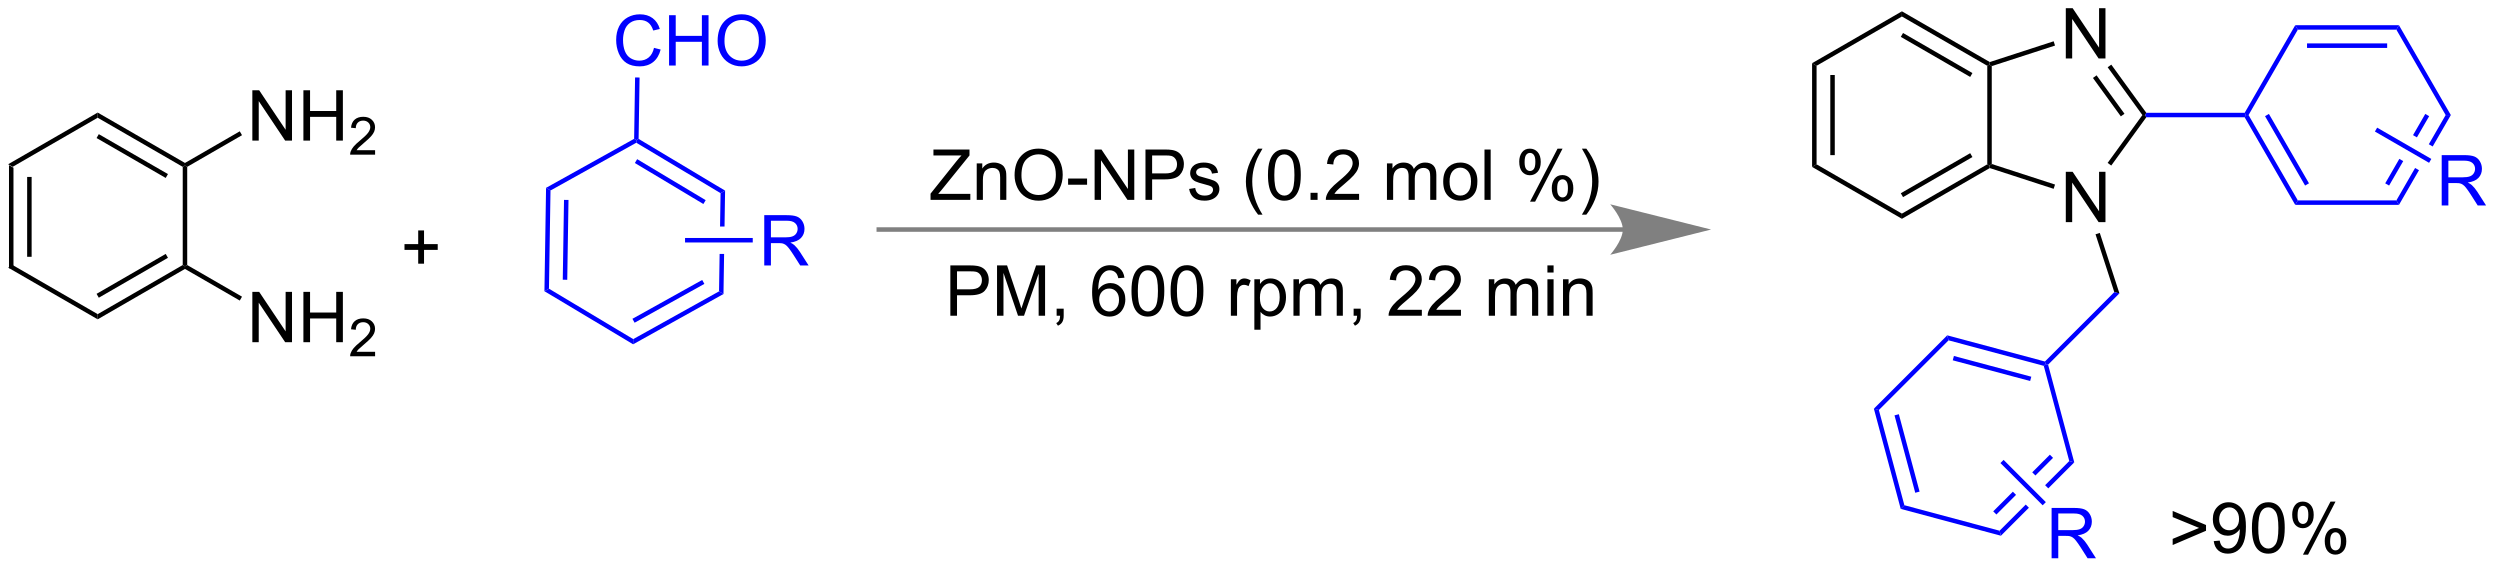 <?xml version="1.0" encoding="UTF-8"?>
<!DOCTYPE svg PUBLIC '-//W3C//DTD SVG 1.0//EN'
          'http://www.w3.org/TR/2001/REC-SVG-20010904/DTD/svg10.dtd'>
<svg stroke-dasharray="none" shape-rendering="auto" xmlns="http://www.w3.org/2000/svg" font-family="'Dialog'" text-rendering="auto" width="390" fill-opacity="1" color-interpolation="auto" color-rendering="auto" preserveAspectRatio="xMidYMid meet" font-size="12px" viewBox="0 0 390 89" fill="black" xmlns:xlink="http://www.w3.org/1999/xlink" stroke="black" image-rendering="auto" stroke-miterlimit="10" stroke-linecap="square" stroke-linejoin="miter" font-style="normal" stroke-width="1" height="89" stroke-dashoffset="0" font-weight="normal" stroke-opacity="1"
><!--Generated by the Batik Graphics2D SVG Generator--><defs id="genericDefs"
  /><g
  ><defs id="defs1"
    ><clipPath clipPathUnits="userSpaceOnUse" id="clipPath1"
      ><path d="M0.633 1.583 L292.646 1.583 L292.646 67.966 L0.633 67.966 L0.633 1.583 Z"
      /></clipPath
      ><clipPath clipPathUnits="userSpaceOnUse" id="clipPath2"
      ><path d="M131.417 126.939 L131.417 191.477 L415.311 191.477 L415.311 126.939 Z"
      /></clipPath
    ></defs
    ><g transform="scale(1.333,1.333) translate(-0.633,-1.583) matrix(1.029,0,0,1.029,-134.543,-128.987)"
    ><path d="M132.389 145.671 L132.899 145.966 L132.899 157.14 L132.389 157.434 ZM134.454 147.01 L134.454 156.095 L134.964 156.095 L134.964 147.01 Z" stroke="none" clip-path="url(#clipPath2)"
    /></g
    ><g transform="matrix(1.371,0,0,1.371,-180.234,-174.093)"
    ><path d="M132.389 157.434 L132.899 157.14 L142.577 162.727 L142.577 163.316 Z" stroke="none" clip-path="url(#clipPath2)"
    /></g
    ><g transform="matrix(1.371,0,0,1.371,-180.234,-174.093)"
    ><path d="M142.577 163.316 L142.577 162.727 L152.254 157.14 L152.509 157.287 L152.509 157.582 ZM142.704 160.859 L150.572 156.316 L150.317 155.874 L142.449 160.417 Z" stroke="none" clip-path="url(#clipPath2)"
    /></g
    ><g transform="matrix(1.371,0,0,1.371,-180.234,-174.093)"
    ><path d="M152.764 157.14 L152.509 157.287 L152.254 157.14 L152.254 145.966 L152.509 145.819 L152.764 145.966 Z" stroke="none" clip-path="url(#clipPath2)"
    /></g
    ><g transform="matrix(1.371,0,0,1.371,-180.234,-174.093)"
    ><path d="M152.509 145.524 L152.509 145.819 L152.254 145.966 L142.577 140.379 L142.577 139.79 ZM150.572 146.789 L142.704 142.247 L142.449 142.689 L150.317 147.231 Z" stroke="none" clip-path="url(#clipPath2)"
    /></g
    ><g transform="matrix(1.371,0,0,1.371,-180.234,-174.093)"
    ><path d="M142.577 139.79 L142.577 140.379 L132.899 145.966 L132.389 145.671 Z" stroke="none" clip-path="url(#clipPath2)"
    /></g
    ><g transform="matrix(1.371,0,0,1.371,-180.234,-174.093)"
    ><path d="M160.175 142.984 L160.175 137.257 L160.954 137.257 L163.962 141.752 L163.962 137.257 L164.688 137.257 L164.688 142.984 L163.91 142.984 L160.902 138.484 L160.902 142.984 L160.175 142.984 ZM165.984 142.984 L165.984 137.257 L166.742 137.257 L166.742 139.609 L169.718 139.609 L169.718 137.257 L170.476 137.257 L170.476 142.984 L169.718 142.984 L169.718 140.284 L166.742 140.284 L166.742 142.984 L165.984 142.984 Z" stroke="none" clip-path="url(#clipPath2)"
    /></g
    ><g transform="matrix(1.371,0,0,1.371,-180.234,-174.093)"
    ><path d="M174.142 144.076 L174.142 144.584 L171.302 144.584 Q171.297 144.393 171.365 144.217 Q171.472 143.928 171.71 143.647 Q171.951 143.365 172.402 142.996 Q173.101 142.422 173.347 142.086 Q173.593 141.75 173.593 141.451 Q173.593 141.139 173.369 140.924 Q173.146 140.707 172.785 140.707 Q172.404 140.707 172.175 140.936 Q171.947 141.164 171.945 141.569 L171.402 141.514 Q171.459 140.906 171.822 140.59 Q172.185 140.272 172.797 140.272 Q173.416 140.272 173.775 140.615 Q174.136 140.957 174.136 141.463 Q174.136 141.721 174.031 141.971 Q173.925 142.219 173.679 142.494 Q173.435 142.77 172.867 143.25 Q172.392 143.649 172.257 143.791 Q172.123 143.934 172.035 144.076 L174.142 144.076 Z" stroke="none" clip-path="url(#clipPath2)"
    /></g
    ><g transform="matrix(1.371,0,0,1.371,-180.234,-174.093)"
    ><path d="M152.764 145.966 L152.509 145.819 L152.509 145.524 L158.744 141.924 L158.999 142.366 Z" stroke="none" clip-path="url(#clipPath2)"
    /></g
    ><g transform="matrix(1.371,0,0,1.371,-180.234,-174.093)"
    ><path d="M160.175 165.922 L160.175 160.195 L160.954 160.195 L163.962 164.69 L163.962 160.195 L164.688 160.195 L164.688 165.922 L163.91 165.922 L160.902 161.422 L160.902 165.922 L160.175 165.922 ZM165.984 165.922 L165.984 160.195 L166.742 160.195 L166.742 162.547 L169.718 162.547 L169.718 160.195 L170.476 160.195 L170.476 165.922 L169.718 165.922 L169.718 163.221 L166.742 163.221 L166.742 165.922 L165.984 165.922 Z" stroke="none" clip-path="url(#clipPath2)"
    /></g
    ><g transform="matrix(1.371,0,0,1.371,-180.234,-174.093)"
    ><path d="M174.142 167.014 L174.142 167.522 L171.302 167.522 Q171.297 167.33 171.365 167.154 Q171.472 166.865 171.71 166.584 Q171.951 166.303 172.402 165.934 Q173.101 165.359 173.347 165.024 Q173.593 164.688 173.593 164.389 Q173.593 164.076 173.369 163.861 Q173.146 163.644 172.785 163.644 Q172.404 163.644 172.175 163.873 Q171.947 164.102 171.945 164.506 L171.402 164.451 Q171.459 163.844 171.822 163.527 Q172.185 163.209 172.797 163.209 Q173.416 163.209 173.775 163.553 Q174.136 163.894 174.136 164.4 Q174.136 164.658 174.031 164.908 Q173.925 165.156 173.679 165.432 Q173.435 165.707 172.867 166.188 Q172.392 166.586 172.257 166.728 Q172.123 166.871 172.035 167.014 L174.142 167.014 Z" stroke="none" clip-path="url(#clipPath2)"
    /></g
    ><g transform="matrix(1.371,0,0,1.371,-180.234,-174.093)"
    ><path d="M152.509 157.582 L152.509 157.287 L152.764 157.14 L158.999 160.74 L158.744 161.182 Z" stroke="none" clip-path="url(#clipPath2)"
    /></g
    ><g fill="blue" transform="matrix(1.371,0,0,1.371,-180.234,-174.093)" stroke="blue"
    ><path d="M193.595 148.356 L194.101 148.658 L193.926 159.831 L193.411 160.118 ZM195.638 149.727 L195.496 158.811 L196.006 158.819 L196.149 149.735 Z" stroke="none" clip-path="url(#clipPath2)"
    /></g
    ><g fill="blue" transform="matrix(1.371,0,0,1.371,-180.234,-174.093)" stroke="blue"
    ><path d="M193.411 160.118 L193.926 159.831 L203.514 165.569 L203.505 166.158 Z" stroke="none" clip-path="url(#clipPath2)"
    /></g
    ><g fill="blue" transform="matrix(1.371,0,0,1.371,-180.234,-174.093)" stroke="blue"
    ><path d="M203.505 166.158 L203.514 165.569 L213.278 160.134 L213.783 160.437 ZM203.671 163.703 L211.609 159.284 L211.361 158.838 L203.423 163.257 Z" stroke="none" clip-path="url(#clipPath2)"
    /></g
    ><g fill="blue" transform="matrix(1.371,0,0,1.371,-180.234,-174.093)" stroke="blue"
    ><path d="M213.967 148.675 L213.452 148.961 L213.393 152.757 L213.903 152.757 L213.967 148.675 ZM213.344 155.876 L213.278 160.134 L213.783 160.437 L213.855 155.876 Z" stroke="none" clip-path="url(#clipPath2)"
    /></g
    ><g fill="blue" transform="matrix(1.371,0,0,1.371,-180.234,-174.093)" stroke="blue"
    ><path d="M213.967 148.675 L213.452 148.961 L203.864 143.223 L203.869 142.929 L204.126 142.786 ZM211.758 149.758 L203.962 145.093 L203.7 145.531 L211.496 150.196 Z" stroke="none" clip-path="url(#clipPath2)"
    /></g
    ><g fill="blue" transform="matrix(1.371,0,0,1.371,-180.234,-174.093)" stroke="blue"
    ><path d="M203.616 142.778 L203.869 142.929 L203.864 143.223 L194.101 148.658 L193.595 148.356 Z" stroke="none" clip-path="url(#clipPath2)"
    /></g
    ><g fill="blue" transform="matrix(1.371,0,0,1.371,-180.234,-174.093)" stroke="blue"
    ><path d="M205.876 132.429 L206.634 132.619 Q206.397 133.554 205.778 134.046 Q205.158 134.535 204.264 134.535 Q203.337 134.535 202.757 134.158 Q202.179 133.78 201.874 133.067 Q201.572 132.351 201.572 131.53 Q201.572 130.634 201.913 129.97 Q202.257 129.304 202.887 128.957 Q203.517 128.611 204.275 128.611 Q205.134 128.611 205.72 129.048 Q206.306 129.486 206.538 130.28 L205.791 130.455 Q205.593 129.83 205.212 129.546 Q204.835 129.259 204.259 129.259 Q203.6 129.259 203.155 129.577 Q202.712 129.892 202.533 130.426 Q202.353 130.96 202.353 131.525 Q202.353 132.257 202.566 132.801 Q202.78 133.345 203.228 133.616 Q203.679 133.884 204.202 133.884 Q204.837 133.884 205.278 133.517 Q205.72 133.15 205.876 132.429 ZM207.591 134.436 L207.591 128.71 L208.349 128.71 L208.349 131.061 L211.326 131.061 L211.326 128.71 L212.083 128.71 L212.083 134.436 L211.326 134.436 L211.326 131.736 L208.349 131.736 L208.349 134.436 L207.591 134.436 ZM213.116 131.647 Q213.116 130.22 213.882 129.416 Q214.647 128.608 215.858 128.608 Q216.65 128.608 217.285 128.989 Q217.923 129.366 218.257 130.043 Q218.593 130.72 218.593 131.58 Q218.593 132.452 218.241 133.14 Q217.889 133.827 217.244 134.181 Q216.6 134.535 215.853 134.535 Q215.046 134.535 214.408 134.145 Q213.772 133.752 213.444 133.077 Q213.116 132.4 213.116 131.647 ZM213.897 131.658 Q213.897 132.694 214.452 133.291 Q215.009 133.884 215.85 133.884 Q216.704 133.884 217.257 133.283 Q217.811 132.681 217.811 131.577 Q217.811 130.877 217.574 130.356 Q217.337 129.835 216.882 129.548 Q216.429 129.259 215.861 129.259 Q215.056 129.259 214.475 129.814 Q213.897 130.366 213.897 131.658 Z" stroke="none" clip-path="url(#clipPath2)"
    /></g
    ><g fill="blue" transform="matrix(1.371,0,0,1.371,-180.234,-174.093)" stroke="blue"
    ><path d="M204.126 142.786 L203.869 142.929 L203.616 142.778 L203.725 135.795 L204.236 135.803 Z" stroke="none" clip-path="url(#clipPath2)"
    /></g
    ><g fill="blue" transform="matrix(1.371,0,0,1.371,-180.234,-174.093)" stroke="blue"
    ><path d="M218.423 157.191 L218.423 151.465 L220.963 151.465 Q221.728 151.465 222.126 151.619 Q222.525 151.772 222.762 152.163 Q223.001 152.554 223.001 153.027 Q223.001 153.637 222.606 154.056 Q222.213 154.473 221.387 154.585 Q221.689 154.731 221.845 154.871 Q222.176 155.176 222.473 155.632 L223.47 157.191 L222.517 157.191 L221.759 155.999 Q221.426 155.483 221.21 155.21 Q220.996 154.936 220.827 154.827 Q220.658 154.718 220.481 154.676 Q220.353 154.647 220.059 154.647 L219.181 154.647 L219.181 157.191 L218.423 157.191 ZM219.181 153.991 L220.809 153.991 Q221.33 153.991 221.621 153.884 Q221.916 153.777 222.067 153.541 Q222.22 153.304 222.22 153.027 Q222.22 152.621 221.923 152.361 Q221.629 152.098 220.994 152.098 L219.181 152.098 L219.181 153.991 Z" stroke="none" clip-path="url(#clipPath2)"
    /></g
    ><g fill="blue" transform="matrix(1.371,0,0,1.371,-180.234,-174.093)" stroke="blue"
    ><path d="M209.41 154.572 L209.41 154.061 L217.114 154.061 L217.114 154.572 Z" stroke="none" clip-path="url(#clipPath2)"
    /></g
    ><g transform="matrix(1.371,0,0,1.371,-180.234,-174.093)"
    ><path d="M179.047 156.986 L179.047 155.416 L177.487 155.416 L177.487 154.759 L179.047 154.759 L179.047 153.202 L179.711 153.202 L179.711 154.759 L181.268 154.759 L181.268 155.416 L179.711 155.416 L179.711 156.986 L179.047 156.986 Z" stroke="none" clip-path="url(#clipPath2)"
    /></g
    ><g transform="matrix(1.371,0,0,1.371,-180.234,-174.093)"
    ><path d="M337.651 134.172 L338.162 134.467 L338.162 145.681 L337.651 145.976 ZM339.723 135.516 L339.723 144.632 L340.233 144.632 L340.233 135.516 Z" stroke="none" clip-path="url(#clipPath2)"
    /></g
    ><g transform="matrix(1.371,0,0,1.371,-180.234,-174.093)"
    ><path d="M337.651 145.976 L338.162 145.681 L347.873 151.288 L347.873 151.877 Z" stroke="none" clip-path="url(#clipPath2)"
    /></g
    ><g transform="matrix(1.371,0,0,1.371,-180.234,-174.093)"
    ><path d="M347.873 151.877 L347.873 151.288 L357.585 145.681 L357.84 145.828 L357.869 146.106 ZM348.001 149.411 L355.896 144.853 L355.641 144.411 L347.746 148.97 Z" stroke="none" clip-path="url(#clipPath2)"
    /></g
    ><g transform="matrix(1.371,0,0,1.371,-180.234,-174.093)"
    ><path d="M358.095 145.643 L357.84 145.828 L357.585 145.681 L357.585 134.467 L357.84 134.32 L358.095 134.505 Z" stroke="none" clip-path="url(#clipPath2)"
    /></g
    ><g transform="matrix(1.371,0,0,1.371,-180.234,-174.093)"
    ><path d="M357.869 134.042 L357.84 134.32 L357.585 134.467 L347.873 128.86 L347.873 128.271 ZM355.896 135.295 L348.001 130.736 L347.746 131.178 L355.641 135.737 Z" stroke="none" clip-path="url(#clipPath2)"
    /></g
    ><g transform="matrix(1.371,0,0,1.371,-180.234,-174.093)"
    ><path d="M347.873 128.271 L347.873 128.86 L338.162 134.467 L337.651 134.172 Z" stroke="none" clip-path="url(#clipPath2)"
    /></g
    ><g transform="matrix(1.371,0,0,1.371,-180.234,-174.093)"
    ><path d="M366.52 152.26 L366.52 146.533 L367.298 146.533 L370.306 151.028 L370.306 146.533 L371.033 146.533 L371.033 152.26 L370.254 152.26 L367.246 147.76 L367.246 152.26 L366.52 152.26 Z" stroke="none" clip-path="url(#clipPath2)"
    /></g
    ><g transform="matrix(1.371,0,0,1.371,-180.234,-174.093)"
    ><path d="M366.52 133.638 L366.52 127.912 L367.298 127.912 L370.306 132.406 L370.306 127.912 L371.033 127.912 L371.033 133.638 L370.254 133.638 L367.246 129.138 L367.246 133.638 L366.52 133.638 Z" stroke="none" clip-path="url(#clipPath2)"
    /></g
    ><g transform="matrix(1.371,0,0,1.371,-180.234,-174.093)"
    ><path d="M357.869 146.106 L357.84 145.828 L358.095 145.643 L365.295 147.982 L365.137 148.468 Z" stroke="none" clip-path="url(#clipPath2)"
    /></g
    ><g transform="matrix(1.371,0,0,1.371,-180.234,-174.093)"
    ><path d="M371.691 145.82 L371.278 145.52 L375.235 140.074 L375.55 140.074 L375.68 140.329 Z" stroke="none" clip-path="url(#clipPath2)"
    /></g
    ><g transform="matrix(1.371,0,0,1.371,-180.234,-174.093)"
    ><path d="M375.68 139.819 L375.55 140.074 L375.235 140.074 L371.284 134.637 L371.697 134.337 ZM373.196 139.924 L370.021 135.554 L369.608 135.854 L372.783 140.224 Z" stroke="none" clip-path="url(#clipPath2)"
    /></g
    ><g transform="matrix(1.371,0,0,1.371,-180.234,-174.093)"
    ><path d="M365.137 131.68 L365.295 132.166 L358.095 134.505 L357.84 134.32 L357.869 134.042 Z" stroke="none" clip-path="url(#clipPath2)"
    /></g
    ><g fill="blue" transform="matrix(1.371,0,0,1.371,-180.234,-174.093)" stroke="blue"
    ><path d="M375.68 140.329 L375.55 140.074 L375.68 139.819 L386.872 139.819 L387.019 140.074 L386.872 140.329 Z" stroke="none" clip-path="url(#clipPath2)"
    /></g
    ><g transform="matrix(1.371,0,0,1.371,-180.234,-174.093)"
    ><path d="M369.901 153.642 L370.386 153.485 L372.62 160.362 L372.039 160.222 Z" stroke="none" clip-path="url(#clipPath2)"
    /></g
    ><g fill="blue" transform="matrix(1.371,0,0,1.371,-180.234,-174.093)" stroke="blue"
    ><path d="M372.039 160.222 L372.62 160.362 L364.505 168.478 L364.22 168.402 L364.144 168.117 Z" stroke="none" clip-path="url(#clipPath2)"
    /></g
    ><g fill="blue" transform="matrix(1.371,0,0,1.371,-180.234,-174.093)" stroke="blue"
    ><path d="M386.872 140.329 L387.019 140.074 L387.313 140.074 L392.921 149.786 L392.626 150.296 ZM389.19 140.202 L393.748 148.097 L394.19 147.842 L389.632 139.946 Z" stroke="none" clip-path="url(#clipPath2)"
    /></g
    ><g fill="blue" transform="matrix(1.371,0,0,1.371,-180.234,-174.093)" stroke="blue"
    ><path d="M392.626 150.296 L392.921 149.786 L404.135 149.786 L404.429 150.296 Z" stroke="none" clip-path="url(#clipPath2)"
    /></g
    ><g fill="blue" transform="matrix(1.371,0,0,1.371,-180.234,-174.093)" stroke="blue"
    ><path d="M407.423 139.946 L406.03 142.359 L406.472 142.614 L406.472 142.614 L407.865 140.202 L407.423 139.946 ZM409.742 140.074 L407.824 143.395 L408.266 143.65 L408.266 143.65 L410.331 140.074 ZM404.471 145.06 L402.865 147.842 L403.307 148.097 L404.913 145.315 L404.913 145.315 L404.471 145.06 ZM406.265 146.095 L404.135 149.786 L404.429 150.296 L406.707 146.351 L406.707 146.351 L406.265 146.095 Z" stroke="none" clip-path="url(#clipPath2)"
    /></g
    ><g fill="blue" transform="matrix(1.371,0,0,1.371,-180.234,-174.093)" stroke="blue"
    ><path d="M410.331 140.074 L409.742 140.074 L404.135 130.362 L404.429 129.852 Z" stroke="none" clip-path="url(#clipPath2)"
    /></g
    ><g fill="blue" transform="matrix(1.371,0,0,1.371,-180.234,-174.093)" stroke="blue"
    ><path d="M404.429 129.852 L404.135 130.362 L392.921 130.362 L392.626 129.852 ZM403.086 131.924 L393.969 131.924 L393.969 132.434 L403.086 132.434 Z" stroke="none" clip-path="url(#clipPath2)"
    /></g
    ><g fill="blue" transform="matrix(1.371,0,0,1.371,-180.234,-174.093)" stroke="blue"
    ><path d="M392.626 129.852 L392.921 130.362 L387.313 140.074 L387.019 140.074 L386.872 139.819 Z" stroke="none" clip-path="url(#clipPath2)"
    /></g
    ><g fill="blue" transform="matrix(1.371,0,0,1.371,-180.234,-174.093)" stroke="blue"
    ><path d="M364.144 168.117 L364.22 168.402 L364.012 168.61 L353.18 165.708 L353.027 165.138 ZM362.594 169.847 L353.788 167.487 L353.656 167.98 L362.462 170.339 Z" stroke="none" clip-path="url(#clipPath2)"
    /></g
    ><g fill="blue" transform="matrix(1.371,0,0,1.371,-180.234,-174.093)" stroke="blue"
    ><path d="M353.027 165.138 L353.18 165.708 L345.25 173.637 L344.681 173.485 Z" stroke="none" clip-path="url(#clipPath2)"
    /></g
    ><g fill="blue" transform="matrix(1.371,0,0,1.371,-180.234,-174.093)" stroke="blue"
    ><path d="M344.681 173.485 L345.25 173.637 L348.152 184.469 L347.736 184.886 ZM347.03 174.246 L349.389 183.052 L349.882 182.92 L347.522 174.114 Z" stroke="none" clip-path="url(#clipPath2)"
    /></g
    ><g fill="blue" transform="matrix(1.371,0,0,1.371,-180.234,-174.093)" stroke="blue"
    ><path d="M347.736 184.886 L348.152 184.469 L358.985 187.371 L359.137 187.941 Z" stroke="none" clip-path="url(#clipPath2)"
    /></g
    ><g fill="blue" transform="matrix(1.371,0,0,1.371,-180.234,-174.093)" stroke="blue"
    ><path d="M364.708 178.719 L362.701 180.726 L362.701 180.726 L363.062 181.086 L365.068 179.079 L364.708 178.719 ZM366.914 179.442 L364.166 182.19 L364.526 182.551 L367.483 179.594 L366.914 179.442 ZM360.496 182.93 L358.261 185.165 L358.622 185.526 L360.857 183.291 L360.496 182.93 ZM361.961 184.395 L358.985 187.371 L359.137 187.941 L362.322 184.756 L362.322 184.756 L361.961 184.395 Z" stroke="none" clip-path="url(#clipPath2)"
    /></g
    ><g fill="blue" transform="matrix(1.371,0,0,1.371,-180.234,-174.093)" stroke="blue"
    ><path d="M367.483 179.594 L366.914 179.442 L364.012 168.61 L364.22 168.402 L364.505 168.478 Z" stroke="none" clip-path="url(#clipPath2)"
    /></g
    ><g fill="blue" transform="matrix(1.371,0,0,1.371,-180.234,-174.093)" stroke="blue"
    ><path d="M409.292 150.358 L409.292 144.632 L411.831 144.632 Q412.597 144.632 412.995 144.785 Q413.394 144.939 413.631 145.33 Q413.87 145.72 413.87 146.194 Q413.87 146.804 413.474 147.223 Q413.081 147.64 412.256 147.751 Q412.558 147.897 412.714 148.038 Q413.045 148.343 413.342 148.798 L414.339 150.358 L413.386 150.358 L412.628 149.166 Q412.295 148.65 412.079 148.376 Q411.865 148.103 411.696 147.994 Q411.527 147.884 411.349 147.843 Q411.222 147.814 410.928 147.814 L410.05 147.814 L410.05 150.358 L409.292 150.358 ZM410.05 147.158 L411.678 147.158 Q412.199 147.158 412.49 147.051 Q412.784 146.944 412.935 146.707 Q413.089 146.47 413.089 146.194 Q413.089 145.788 412.792 145.528 Q412.498 145.265 411.863 145.265 L410.05 145.265 L410.05 147.158 Z" stroke="none" clip-path="url(#clipPath2)"
    /></g
    ><g fill="blue" transform="matrix(1.371,0,0,1.371,-180.234,-174.093)" stroke="blue"
    ><path d="M401.693 141.95 L401.948 141.508 L408.111 145.066 L407.856 145.508 Z" stroke="none" clip-path="url(#clipPath2)"
    /></g
    ><g fill="blue" transform="matrix(1.371,0,0,1.371,-180.234,-174.093)" stroke="blue"
    ><path d="M364.905 190.505 L364.905 184.778 L367.444 184.778 Q368.21 184.778 368.608 184.932 Q369.007 185.085 369.244 185.476 Q369.483 185.867 369.483 186.34 Q369.483 186.95 369.087 187.369 Q368.694 187.786 367.869 187.898 Q368.171 188.044 368.327 188.184 Q368.658 188.489 368.955 188.945 L369.952 190.505 L368.999 190.505 L368.241 189.312 Q367.908 188.796 367.692 188.523 Q367.478 188.249 367.309 188.14 Q367.14 188.031 366.962 187.989 Q366.835 187.96 366.541 187.96 L365.663 187.96 L365.663 190.505 L364.905 190.505 ZM365.663 187.304 L367.291 187.304 Q367.812 187.304 368.103 187.197 Q368.397 187.09 368.548 186.853 Q368.702 186.617 368.702 186.34 Q368.702 185.934 368.405 185.674 Q368.111 185.411 367.476 185.411 L365.663 185.411 L365.663 187.304 Z" stroke="none" clip-path="url(#clipPath2)"
    /></g
    ><g fill="blue" transform="matrix(1.371,0,0,1.371,-180.234,-174.093)" stroke="blue"
    ><path d="M359.082 179.672 L359.442 179.311 L364.249 184.118 L363.888 184.478 Z" stroke="none" clip-path="url(#clipPath2)"
    /></g
    ><g transform="matrix(1.371,0,0,1.371,-180.234,-174.093)"
    ><path d="M237.344 149.721 L237.344 149.018 L240.276 145.349 Q240.589 144.958 240.87 144.669 L237.674 144.669 L237.674 143.994 L241.776 143.994 L241.776 144.669 L238.562 148.643 L238.214 149.044 L241.87 149.044 L241.87 149.721 L237.344 149.721 ZM242.598 149.721 L242.598 145.573 L243.231 145.573 L243.231 146.161 Q243.686 145.479 244.551 145.479 Q244.926 145.479 245.238 145.614 Q245.553 145.747 245.71 145.966 Q245.866 146.185 245.928 146.487 Q245.968 146.682 245.968 147.169 L245.968 149.721 L245.264 149.721 L245.264 147.198 Q245.264 146.768 245.181 146.554 Q245.1 146.341 244.892 146.216 Q244.684 146.088 244.402 146.088 Q243.952 146.088 243.626 146.375 Q243.301 146.659 243.301 147.456 L243.301 149.721 L242.598 149.721 ZM246.906 146.932 Q246.906 145.505 247.672 144.7 Q248.438 143.893 249.648 143.893 Q250.44 143.893 251.076 144.273 Q251.714 144.651 252.047 145.328 Q252.383 146.005 252.383 146.864 Q252.383 147.737 252.031 148.424 Q251.68 149.112 251.034 149.466 Q250.391 149.82 249.643 149.82 Q248.836 149.82 248.198 149.429 Q247.562 149.036 247.234 148.362 Q246.906 147.685 246.906 146.932 ZM247.688 146.942 Q247.688 147.979 248.242 148.575 Q248.799 149.169 249.641 149.169 Q250.495 149.169 251.047 148.567 Q251.602 147.966 251.602 146.862 Q251.602 146.161 251.365 145.64 Q251.128 145.119 250.672 144.833 Q250.219 144.544 249.651 144.544 Q248.846 144.544 248.266 145.099 Q247.688 145.651 247.688 146.942 ZM252.996 148.002 L252.996 147.294 L255.155 147.294 L255.155 148.002 L252.996 148.002 ZM256.014 149.721 L256.014 143.994 L256.793 143.994 L259.801 148.489 L259.801 143.994 L260.527 143.994 L260.527 149.721 L259.749 149.721 L256.741 145.221 L256.741 149.721 L256.014 149.721 ZM261.8 149.721 L261.8 143.994 L263.961 143.994 Q264.531 143.994 264.831 144.049 Q265.253 144.119 265.536 144.317 Q265.823 144.513 265.997 144.869 Q266.172 145.224 266.172 145.651 Q266.172 146.38 265.706 146.888 Q265.242 147.393 264.026 147.393 L262.557 147.393 L262.557 149.721 L261.8 149.721 ZM262.557 146.716 L264.039 146.716 Q264.774 146.716 265.081 146.442 Q265.391 146.169 265.391 145.674 Q265.391 145.315 265.208 145.06 Q265.026 144.802 264.729 144.721 Q264.539 144.669 264.024 144.669 L262.557 144.669 L262.557 146.716 ZM266.766 148.482 L267.461 148.372 Q267.518 148.791 267.786 149.015 Q268.055 149.237 268.534 149.237 Q269.018 149.237 269.253 149.039 Q269.487 148.841 269.487 148.575 Q269.487 148.338 269.281 148.2 Q269.135 148.107 268.562 147.963 Q267.789 147.768 267.49 147.625 Q267.19 147.482 267.036 147.232 Q266.883 146.979 266.883 146.674 Q266.883 146.396 267.008 146.161 Q267.135 145.924 267.354 145.768 Q267.518 145.646 267.802 145.562 Q268.086 145.479 268.409 145.479 Q268.899 145.479 269.266 145.619 Q269.635 145.76 269.81 146 Q269.987 146.239 270.055 146.643 L269.367 146.737 Q269.32 146.416 269.094 146.237 Q268.87 146.057 268.461 146.057 Q267.977 146.057 267.768 146.219 Q267.562 146.377 267.562 146.591 Q267.562 146.729 267.649 146.838 Q267.734 146.95 267.917 147.026 Q268.024 147.065 268.539 147.206 Q269.284 147.403 269.578 147.531 Q269.875 147.659 270.042 147.901 Q270.211 148.143 270.211 148.502 Q270.211 148.854 270.005 149.164 Q269.8 149.474 269.411 149.646 Q269.026 149.815 268.539 149.815 Q267.729 149.815 267.305 149.479 Q266.883 149.143 266.766 148.482 ZM274.613 151.406 Q274.03 150.672 273.626 149.687 Q273.225 148.7 273.225 147.646 Q273.225 146.716 273.527 145.864 Q273.879 144.877 274.613 143.896 L275.116 143.896 Q274.645 144.708 274.491 145.057 Q274.254 145.596 274.116 146.182 Q273.949 146.911 273.949 147.651 Q273.949 149.528 275.116 151.406 L274.613 151.406 ZM275.738 146.896 Q275.738 145.88 275.947 145.263 Q276.155 144.643 276.566 144.307 Q276.981 143.971 277.606 143.971 Q278.066 143.971 278.413 144.156 Q278.762 144.341 278.988 144.692 Q279.215 145.041 279.342 145.544 Q279.473 146.044 279.473 146.896 Q279.473 147.903 279.264 148.523 Q279.059 149.143 278.645 149.482 Q278.233 149.82 277.606 149.82 Q276.777 149.82 276.303 149.224 Q275.738 148.51 275.738 146.896 ZM276.46 146.896 Q276.46 148.307 276.79 148.773 Q277.121 149.239 277.606 149.239 Q278.09 149.239 278.418 148.771 Q278.749 148.302 278.749 146.896 Q278.749 145.482 278.418 145.018 Q278.09 144.552 277.598 144.552 Q277.113 144.552 276.824 144.963 Q276.46 145.487 276.46 146.896 ZM280.581 149.721 L280.581 148.919 L281.383 148.919 L281.383 149.721 L280.581 149.721 ZM286.106 149.044 L286.106 149.721 L282.319 149.721 Q282.311 149.466 282.402 149.232 Q282.546 148.846 282.863 148.471 Q283.184 148.096 283.785 147.604 Q284.717 146.838 285.046 146.39 Q285.374 145.942 285.374 145.544 Q285.374 145.127 285.074 144.841 Q284.777 144.552 284.296 144.552 Q283.788 144.552 283.483 144.857 Q283.178 145.161 283.176 145.7 L282.452 145.627 Q282.527 144.817 283.012 144.396 Q283.496 143.971 284.311 143.971 Q285.137 143.971 285.616 144.429 Q286.098 144.885 286.098 145.56 Q286.098 145.903 285.957 146.237 Q285.816 146.567 285.488 146.935 Q285.163 147.302 284.405 147.942 Q283.772 148.474 283.592 148.664 Q283.413 148.854 283.296 149.044 L286.106 149.044 ZM289.277 149.721 L289.277 145.573 L289.905 145.573 L289.905 146.153 Q290.1 145.849 290.423 145.664 Q290.749 145.479 291.163 145.479 Q291.624 145.479 291.918 145.672 Q292.215 145.862 292.335 146.206 Q292.827 145.479 293.616 145.479 Q294.233 145.479 294.564 145.82 Q294.897 146.161 294.897 146.872 L294.897 149.721 L294.199 149.721 L294.199 147.107 Q294.199 146.685 294.129 146.5 Q294.061 146.315 293.882 146.203 Q293.702 146.088 293.46 146.088 Q293.022 146.088 292.733 146.38 Q292.444 146.669 292.444 147.31 L292.444 149.721 L291.741 149.721 L291.741 147.026 Q291.741 146.557 291.569 146.323 Q291.397 146.088 291.007 146.088 Q290.71 146.088 290.457 146.244 Q290.207 146.401 290.092 146.703 Q289.981 147.002 289.981 147.567 L289.981 149.721 L289.277 149.721 ZM295.678 147.646 Q295.678 146.494 296.319 145.94 Q296.856 145.479 297.624 145.479 Q298.481 145.479 299.022 146.039 Q299.566 146.599 299.566 147.588 Q299.566 148.388 299.324 148.849 Q299.085 149.307 298.626 149.562 Q298.168 149.815 297.624 149.815 Q296.754 149.815 296.215 149.258 Q295.678 148.698 295.678 147.646 ZM296.402 147.646 Q296.402 148.442 296.749 148.841 Q297.098 149.237 297.624 149.237 Q298.147 149.237 298.493 148.838 Q298.842 148.44 298.842 147.622 Q298.842 146.854 298.493 146.458 Q298.145 146.06 297.624 146.06 Q297.098 146.06 296.749 146.456 Q296.402 146.849 296.402 147.646 ZM300.375 149.721 L300.375 143.994 L301.078 143.994 L301.078 149.721 L300.375 149.721 ZM304.328 145.369 Q304.328 144.755 304.635 144.325 Q304.945 143.896 305.531 143.896 Q306.07 143.896 306.422 144.281 Q306.776 144.666 306.776 145.411 Q306.776 146.138 306.419 146.531 Q306.062 146.924 305.539 146.924 Q305.018 146.924 304.672 146.539 Q304.328 146.151 304.328 145.369 ZM305.55 144.38 Q305.289 144.38 305.115 144.607 Q304.94 144.833 304.94 145.44 Q304.94 145.989 305.115 146.216 Q305.292 146.44 305.55 146.44 Q305.815 146.44 305.99 146.213 Q306.164 145.987 306.164 145.385 Q306.164 144.831 305.987 144.607 Q305.812 144.38 305.55 144.38 ZM305.555 149.932 L308.688 143.896 L309.258 143.896 L306.135 149.932 L305.555 149.932 ZM308.031 148.377 Q308.031 147.76 308.339 147.333 Q308.649 146.903 309.237 146.903 Q309.776 146.903 310.13 147.289 Q310.484 147.674 310.484 148.419 Q310.484 149.146 310.125 149.539 Q309.768 149.932 309.242 149.932 Q308.721 149.932 308.375 149.544 Q308.031 149.153 308.031 148.377 ZM309.258 147.388 Q308.992 147.388 308.818 147.614 Q308.643 147.841 308.643 148.448 Q308.643 148.994 308.818 149.221 Q308.995 149.448 309.253 149.448 Q309.524 149.448 309.695 149.221 Q309.87 148.994 309.87 148.393 Q309.87 147.838 309.693 147.614 Q309.518 147.388 309.258 147.388 ZM311.965 151.406 L311.46 151.406 Q312.629 149.528 312.629 147.651 Q312.629 146.916 312.46 146.192 Q312.327 145.607 312.09 145.067 Q311.936 144.716 311.46 143.896 L311.965 143.896 Q312.699 144.877 313.051 145.864 Q313.35 146.716 313.35 147.646 Q313.35 148.7 312.947 149.687 Q312.543 150.672 311.965 151.406 Z" stroke="none" clip-path="url(#clipPath2)"
    /></g
    ><g transform="matrix(1.371,0,0,1.371,-180.234,-174.093)"
    ><path d="M239.598 162.908 L239.598 157.181 L241.759 157.181 Q242.329 157.181 242.629 157.236 Q243.051 157.306 243.335 157.505 Q243.621 157.7 243.796 158.056 Q243.97 158.411 243.97 158.838 Q243.97 159.567 243.504 160.075 Q243.04 160.58 241.824 160.58 L240.356 160.58 L240.356 162.908 L239.598 162.908 ZM240.356 159.903 L241.837 159.903 Q242.572 159.903 242.879 159.63 Q243.189 159.356 243.189 158.861 Q243.189 158.502 243.006 158.247 Q242.824 157.989 242.527 157.908 Q242.337 157.856 241.822 157.856 L240.356 157.856 L240.356 159.903 ZM244.91 162.908 L244.91 157.181 L246.051 157.181 L247.408 161.236 Q247.595 161.801 247.681 162.083 Q247.777 161.77 247.986 161.166 L249.356 157.181 L250.376 157.181 L250.376 162.908 L249.645 162.908 L249.645 158.114 L247.981 162.908 L247.298 162.908 L245.642 158.033 L245.642 162.908 L244.91 162.908 ZM251.691 162.908 L251.691 162.106 L252.494 162.106 L252.494 162.908 Q252.494 163.351 252.337 163.622 Q252.181 163.893 251.84 164.041 L251.645 163.741 Q251.869 163.643 251.973 163.452 Q252.079 163.265 252.09 162.908 L251.691 162.908 ZM259.408 158.583 L258.707 158.637 Q258.613 158.223 258.441 158.036 Q258.158 157.736 257.738 157.736 Q257.402 157.736 257.15 157.924 Q256.816 158.166 256.624 158.632 Q256.434 159.096 256.426 159.955 Q256.681 159.567 257.048 159.38 Q257.415 159.192 257.816 159.192 Q258.52 159.192 259.014 159.71 Q259.509 160.228 259.509 161.049 Q259.509 161.588 259.275 162.051 Q259.043 162.512 258.637 162.76 Q258.231 163.007 257.715 163.007 Q256.837 163.007 256.283 162.361 Q255.728 161.713 255.728 160.228 Q255.728 158.567 256.34 157.814 Q256.876 157.158 257.783 157.158 Q258.457 157.158 258.889 157.538 Q259.322 157.916 259.408 158.583 ZM256.535 161.051 Q256.535 161.416 256.689 161.749 Q256.845 162.08 257.121 162.255 Q257.4 162.426 257.704 162.426 Q258.15 162.426 258.47 162.067 Q258.79 161.708 258.79 161.09 Q258.79 160.497 258.473 160.155 Q258.158 159.814 257.676 159.814 Q257.199 159.814 256.866 160.155 Q256.535 160.497 256.535 161.051 ZM260.208 160.083 Q260.208 159.067 260.417 158.45 Q260.625 157.83 261.036 157.494 Q261.451 157.158 262.076 157.158 Q262.536 157.158 262.883 157.343 Q263.232 157.528 263.458 157.88 Q263.685 158.228 263.812 158.731 Q263.943 159.231 263.943 160.083 Q263.943 161.09 263.734 161.71 Q263.529 162.33 263.115 162.668 Q262.703 163.007 262.076 163.007 Q261.247 163.007 260.774 162.411 Q260.208 161.697 260.208 160.083 ZM260.93 160.083 Q260.93 161.494 261.26 161.96 Q261.591 162.426 262.076 162.426 Q262.56 162.426 262.888 161.958 Q263.219 161.489 263.219 160.083 Q263.219 158.668 262.888 158.205 Q262.56 157.739 262.068 157.739 Q261.583 157.739 261.294 158.15 Q260.93 158.674 260.93 160.083 ZM264.658 160.083 Q264.658 159.067 264.866 158.45 Q265.074 157.83 265.486 157.494 Q265.9 157.158 266.525 157.158 Q266.986 157.158 267.332 157.343 Q267.681 157.528 267.908 157.88 Q268.134 158.228 268.262 158.731 Q268.392 159.231 268.392 160.083 Q268.392 161.09 268.184 161.71 Q267.978 162.33 267.564 162.668 Q267.152 163.007 266.525 163.007 Q265.697 163.007 265.223 162.411 Q264.658 161.697 264.658 160.083 ZM265.379 160.083 Q265.379 161.494 265.71 161.96 Q266.04 162.426 266.525 162.426 Q267.009 162.426 267.337 161.958 Q267.668 161.489 267.668 160.083 Q267.668 158.668 267.337 158.205 Q267.009 157.739 266.517 157.739 Q266.033 157.739 265.743 158.15 Q265.379 158.674 265.379 160.083 ZM271.517 162.908 L271.517 158.76 L272.15 158.76 L272.15 159.387 Q272.392 158.947 272.595 158.806 Q272.801 158.666 273.048 158.666 Q273.402 158.666 273.77 158.893 L273.527 159.543 Q273.27 159.393 273.012 159.393 Q272.783 159.393 272.598 159.53 Q272.415 159.668 272.337 159.916 Q272.22 160.291 272.22 160.736 L272.22 162.908 L271.517 162.908 ZM274.189 164.499 L274.189 158.76 L274.829 158.76 L274.829 159.299 Q275.056 158.981 275.34 158.825 Q275.626 158.666 276.033 158.666 Q276.564 158.666 276.97 158.939 Q277.376 159.213 277.582 159.71 Q277.79 160.208 277.79 160.801 Q277.79 161.439 277.561 161.95 Q277.332 162.458 276.897 162.731 Q276.462 163.002 275.981 163.002 Q275.629 163.002 275.35 162.853 Q275.072 162.705 274.892 162.478 L274.892 164.499 L274.189 164.499 ZM274.824 160.856 Q274.824 161.658 275.147 162.041 Q275.473 162.424 275.934 162.424 Q276.402 162.424 276.736 162.028 Q277.072 161.63 277.072 160.799 Q277.072 160.005 276.743 159.611 Q276.418 159.215 275.965 159.215 Q275.517 159.215 275.171 159.637 Q274.824 160.056 274.824 160.856 ZM278.638 162.908 L278.638 158.76 L279.266 158.76 L279.266 159.34 Q279.461 159.036 279.784 158.851 Q280.109 158.666 280.524 158.666 Q280.984 158.666 281.279 158.859 Q281.576 159.049 281.695 159.393 Q282.188 158.666 282.977 158.666 Q283.594 158.666 283.925 159.007 Q284.258 159.348 284.258 160.059 L284.258 162.908 L283.56 162.908 L283.56 160.293 Q283.56 159.872 283.49 159.687 Q283.422 159.502 283.242 159.39 Q283.062 159.275 282.82 159.275 Q282.383 159.275 282.094 159.567 Q281.805 159.856 281.805 160.497 L281.805 162.908 L281.102 162.908 L281.102 160.213 Q281.102 159.744 280.93 159.51 Q280.758 159.275 280.367 159.275 Q280.07 159.275 279.818 159.431 Q279.568 159.588 279.453 159.89 Q279.341 160.189 279.341 160.755 L279.341 162.908 L278.638 162.908 ZM285.484 162.908 L285.484 162.106 L286.286 162.106 L286.286 162.908 Q286.286 163.351 286.13 163.622 Q285.974 163.893 285.633 164.041 L285.438 163.741 Q285.661 163.643 285.766 163.452 Q285.872 163.265 285.883 162.908 L285.484 162.908 ZM293.247 162.231 L293.247 162.908 L289.461 162.908 Q289.453 162.653 289.544 162.418 Q289.688 162.033 290.005 161.658 Q290.326 161.283 290.927 160.791 Q291.859 160.025 292.188 159.577 Q292.516 159.13 292.516 158.731 Q292.516 158.314 292.216 158.028 Q291.919 157.739 291.438 157.739 Q290.93 157.739 290.625 158.043 Q290.32 158.348 290.318 158.887 L289.594 158.814 Q289.669 158.005 290.154 157.583 Q290.638 157.158 291.453 157.158 Q292.279 157.158 292.758 157.616 Q293.24 158.072 293.24 158.747 Q293.24 159.09 293.099 159.424 Q292.958 159.755 292.63 160.122 Q292.305 160.489 291.547 161.13 Q290.914 161.661 290.734 161.851 Q290.555 162.041 290.438 162.231 L293.247 162.231 ZM297.697 162.231 L297.697 162.908 L293.91 162.908 Q293.902 162.653 293.993 162.418 Q294.137 162.033 294.454 161.658 Q294.775 161.283 295.376 160.791 Q296.309 160.025 296.637 159.577 Q296.965 159.13 296.965 158.731 Q296.965 158.314 296.665 158.028 Q296.368 157.739 295.887 157.739 Q295.379 157.739 295.074 158.043 Q294.77 158.348 294.767 158.887 L294.043 158.814 Q294.118 158.005 294.603 157.583 Q295.087 157.158 295.902 157.158 Q296.728 157.158 297.207 157.616 Q297.689 158.072 297.689 158.747 Q297.689 159.09 297.548 159.424 Q297.408 159.755 297.079 160.122 Q296.754 160.489 295.996 161.13 Q295.363 161.661 295.184 161.851 Q295.004 162.041 294.887 162.231 L297.697 162.231 ZM300.868 162.908 L300.868 158.76 L301.496 158.76 L301.496 159.34 Q301.691 159.036 302.014 158.851 Q302.34 158.666 302.754 158.666 Q303.215 158.666 303.509 158.859 Q303.806 159.049 303.926 159.393 Q304.418 158.666 305.207 158.666 Q305.824 158.666 306.155 159.007 Q306.488 159.348 306.488 160.059 L306.488 162.908 L305.79 162.908 L305.79 160.293 Q305.79 159.872 305.72 159.687 Q305.652 159.502 305.473 159.39 Q305.293 159.275 305.051 159.275 Q304.613 159.275 304.324 159.567 Q304.035 159.856 304.035 160.497 L304.035 162.908 L303.332 162.908 L303.332 160.213 Q303.332 159.744 303.16 159.51 Q302.988 159.275 302.598 159.275 Q302.301 159.275 302.048 159.431 Q301.798 159.588 301.684 159.89 Q301.572 160.189 301.572 160.755 L301.572 162.908 L300.868 162.908 ZM307.535 157.989 L307.535 157.181 L308.238 157.181 L308.238 157.989 L307.535 157.989 ZM307.535 162.908 L307.535 158.76 L308.238 158.76 L308.238 162.908 L307.535 162.908 ZM309.31 162.908 L309.31 158.76 L309.943 158.76 L309.943 159.348 Q310.399 158.666 311.263 158.666 Q311.638 158.666 311.951 158.801 Q312.266 158.934 312.422 159.153 Q312.578 159.372 312.641 159.674 Q312.68 159.869 312.68 160.356 L312.68 162.908 L311.977 162.908 L311.977 160.385 Q311.977 159.955 311.893 159.741 Q311.812 159.528 311.604 159.403 Q311.396 159.275 311.115 159.275 Q310.664 159.275 310.339 159.562 Q310.013 159.846 310.013 160.643 L310.013 162.908 L309.31 162.908 Z" stroke="none" clip-path="url(#clipPath2)"
    /></g
    ><g transform="matrix(1.371,0,0,1.371,-180.234,-174.093)"
    ><path d="M382.475 187.376 L378.681 188.999 L378.681 188.298 L381.686 187.053 L378.681 185.819 L378.681 185.119 L382.475 186.72 L382.475 187.376 ZM383.353 188.556 L384.03 188.494 Q384.116 188.97 384.358 189.186 Q384.6 189.4 384.978 189.4 Q385.303 189.4 385.546 189.251 Q385.79 189.103 385.947 188.856 Q386.103 188.608 386.207 188.186 Q386.314 187.764 386.314 187.327 Q386.314 187.28 386.311 187.186 Q386.1 187.522 385.733 187.731 Q385.368 187.939 384.944 187.939 Q384.233 187.939 383.741 187.423 Q383.249 186.907 383.249 186.064 Q383.249 185.194 383.762 184.663 Q384.275 184.131 385.048 184.131 Q385.608 184.131 386.069 184.434 Q386.533 184.733 386.772 185.29 Q387.014 185.845 387.014 186.9 Q387.014 187.999 386.775 188.65 Q386.538 189.298 386.066 189.639 Q385.595 189.981 384.962 189.981 Q384.29 189.981 383.863 189.608 Q383.439 189.233 383.353 188.556 ZM386.233 186.03 Q386.233 185.423 385.91 185.069 Q385.587 184.712 385.134 184.712 Q384.665 184.712 384.316 185.095 Q383.97 185.478 383.97 186.087 Q383.97 186.634 384.301 186.978 Q384.631 187.319 385.116 187.319 Q385.603 187.319 385.918 186.978 Q386.233 186.634 386.233 186.03 ZM387.698 187.056 Q387.698 186.04 387.906 185.423 Q388.115 184.803 388.526 184.467 Q388.94 184.131 389.565 184.131 Q390.026 184.131 390.372 184.316 Q390.721 184.501 390.948 184.853 Q391.174 185.202 391.302 185.704 Q391.432 186.204 391.432 187.056 Q391.432 188.064 391.224 188.684 Q391.018 189.303 390.604 189.642 Q390.193 189.981 389.565 189.981 Q388.737 189.981 388.263 189.384 Q387.698 188.671 387.698 187.056 ZM388.419 187.056 Q388.419 188.467 388.75 188.934 Q389.081 189.4 389.565 189.4 Q390.049 189.4 390.377 188.931 Q390.708 188.462 390.708 187.056 Q390.708 185.642 390.377 185.178 Q390.049 184.712 389.557 184.712 Q389.073 184.712 388.784 185.124 Q388.419 185.647 388.419 187.056 ZM392.28 185.53 Q392.28 184.915 392.587 184.486 Q392.897 184.056 393.483 184.056 Q394.022 184.056 394.374 184.441 Q394.728 184.827 394.728 185.572 Q394.728 186.298 394.371 186.691 Q394.014 187.085 393.491 187.085 Q392.97 187.085 392.624 186.699 Q392.28 186.311 392.28 185.53 ZM393.501 184.54 Q393.241 184.54 393.066 184.767 Q392.892 184.994 392.892 185.6 Q392.892 186.15 393.066 186.376 Q393.243 186.6 393.501 186.6 Q393.767 186.6 393.941 186.374 Q394.116 186.147 394.116 185.546 Q394.116 184.991 393.939 184.767 Q393.764 184.54 393.501 184.54 ZM393.506 190.092 L396.639 184.056 L397.21 184.056 L394.087 190.092 L393.506 190.092 ZM395.983 188.538 Q395.983 187.921 396.29 187.494 Q396.6 187.064 397.189 187.064 Q397.728 187.064 398.082 187.449 Q398.436 187.835 398.436 188.579 Q398.436 189.306 398.077 189.699 Q397.72 190.092 397.194 190.092 Q396.673 190.092 396.327 189.704 Q395.983 189.314 395.983 188.538 ZM397.21 187.548 Q396.944 187.548 396.769 187.775 Q396.595 188.001 396.595 188.608 Q396.595 189.155 396.769 189.381 Q396.947 189.608 397.204 189.608 Q397.475 189.608 397.647 189.381 Q397.822 189.155 397.822 188.553 Q397.822 187.999 397.644 187.775 Q397.47 187.548 397.21 187.548 Z" stroke="none" clip-path="url(#clipPath2)"
    /></g
    ><g fill="gray" transform="matrix(1.371,0,0,1.371,-180.234,-174.093)" stroke="gray"
    ><path d="M316.114 152.844 L231.453 152.844 L231.198 152.844 L231.198 153.355 L231.453 153.355 L316.114 153.355 L316.369 153.355 L316.369 152.844 L316.114 152.844 ZM326.16 153.1 L314.68 150.227 C314.68 150.227 316.114 151.843 316.114 153.1 C316.114 154.356 314.68 155.972 314.68 155.972 Z" stroke="none" clip-path="url(#clipPath2)"
    /></g
  ></g
></svg
>
